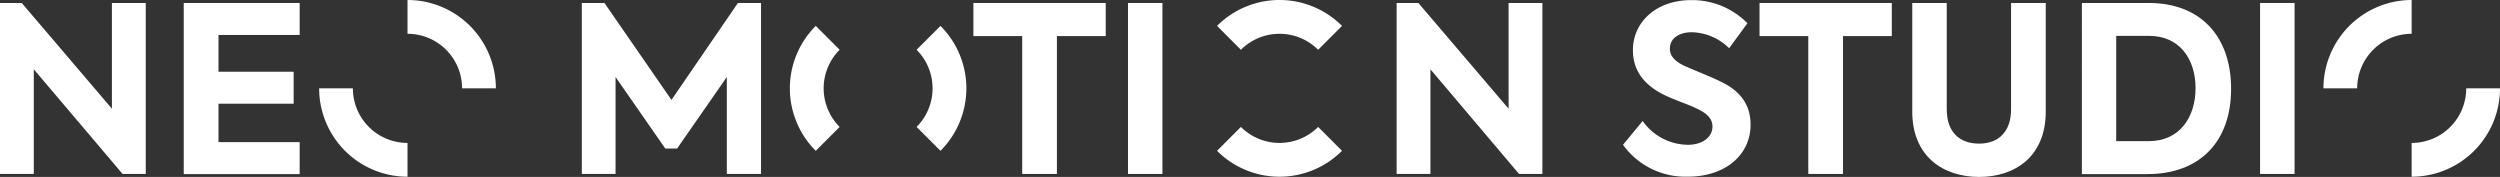 <svg viewBox="0 0 469.13 33.2" xmlns="http://www.w3.org/2000/svg"><rect x="0" y="0" width="469.13" height="33.2" fill="#333333" stroke="none"/><g fill="#ffffff"><path d="m27.35.56v32.08h-4.35l-16.66-19.64v19.64h-6.34v-32.08h4.08l16.92 19.84v-19.84z"/><path d="m34.48.56h21.75v6h-15.23v6.9h14.1v6h-14.1v7.21h15.23v6h-21.75z"/><path d="m109.18.56h4.25l12.57 18.19 12.47-18.19h4.34v32.08h-6.42v-18.19l-9.33 13.42h-2.22l-9.33-13.42v18.19h-6.33z"/><path d="m182.66 6.77v-6.21h24.83v6.21h-9.16v25.87h-6.51v-25.87z"/><path d="m218.13.56v32.08h-6.46v-32.08z"/><path d="m289.43.56v32.08h-4.38l-16.63-19.64v19.64h-6.34v-32.08h4.08l16.93 19.84v-19.84z"/><path d="m304.56 27.17 3.69-4.47a10.49 10.49 0 0 0 8.5 4.47c2.7 0 4.6-1.43 4.6-3.43 0-1.6-1.25-2.56-2.9-3.34-2-1-4.69-1.74-6.95-3-2.82-1.61-5.08-4-5.08-8 0-5.3 4.43-9.38 10.94-9.38a14.59 14.59 0 0 1 10.55 4.34l-3.43 4.69a10.33 10.33 0 0 0 -7-3c-2.56 0-4.13 1.26-4.13 3.08 0 1.6 1.31 2.52 2.61 3.17 1.69.78 4.9 2 7.07 3.08 3.13 1.52 5.47 3.9 5.47 8 0 5.69-4.73 9.77-11.76 9.77a14.43 14.43 0 0 1 -12.18-5.98z"/><path d="m330.18 6.77v-6.21h24.82v6.21h-9.16v25.87h-6.51v-25.87z"/><path d="m358.84 20.92v-20.36h6.47v19.93c0 4.38 2.47 6.46 6.07 6.46s6-2.17 6-6.46v-19.93h6.51v20.36c0 8.46-5.77 12.28-12.5 12.28s-12.55-3.82-12.55-12.28z"/><path d="m390.67.56h12.55c9.67 0 15.45 6.21 15.45 16.11s-5.86 16-15.72 16h-12.28zm12.59 25.92c5.74 0 8.74-4.48 8.74-9.94s-3-9.81-8.72-9.81h-6.17v19.75z"/><path d="m430.58.56v32.08h-6.47v-32.08z"/><path d="m66.22 16.58h-6.33a16.58 16.58 0 0 0 16.58 16.58v-6.34a10.24 10.24 0 0 1 -10.25-10.24z"/><path d="m86.71 16.58h6.34a16.58 16.58 0 0 0 -16.58-16.58v6.34a10.24 10.24 0 0 1 10.24 10.24z"/><path d="m157.56 9.34-4.48-4.48a16.56 16.56 0 0 0 0 23.44l4.48-4.48a10.24 10.24 0 0 1 0-14.48z"/><path d="m172 23.82 4.48 4.48a16.56 16.56 0 0 0 0-23.44l-4.48 4.48a10.24 10.24 0 0 1 0 14.48z"/><path d="m232.86 23.82-4.48 4.48a16.57 16.57 0 0 0 23.45 0l-4.48-4.48a10.25 10.25 0 0 1 -14.49 0z"/><path d="m247.35 9.34 4.48-4.48a16.57 16.57 0 0 0 -23.45 0l4.48 4.48a10.25 10.25 0 0 1 14.49 0z"/><path d="m452.55 6.34v-6.34a16.58 16.58 0 0 0 -16.55 16.58h6.33a10.24 10.24 0 0 1 10.22-10.24z"/><path d="m452.55 26.82v6.34a16.58 16.58 0 0 0 16.58-16.58h-6.34a10.23 10.23 0 0 1 -10.24 10.24z"/></g></svg>